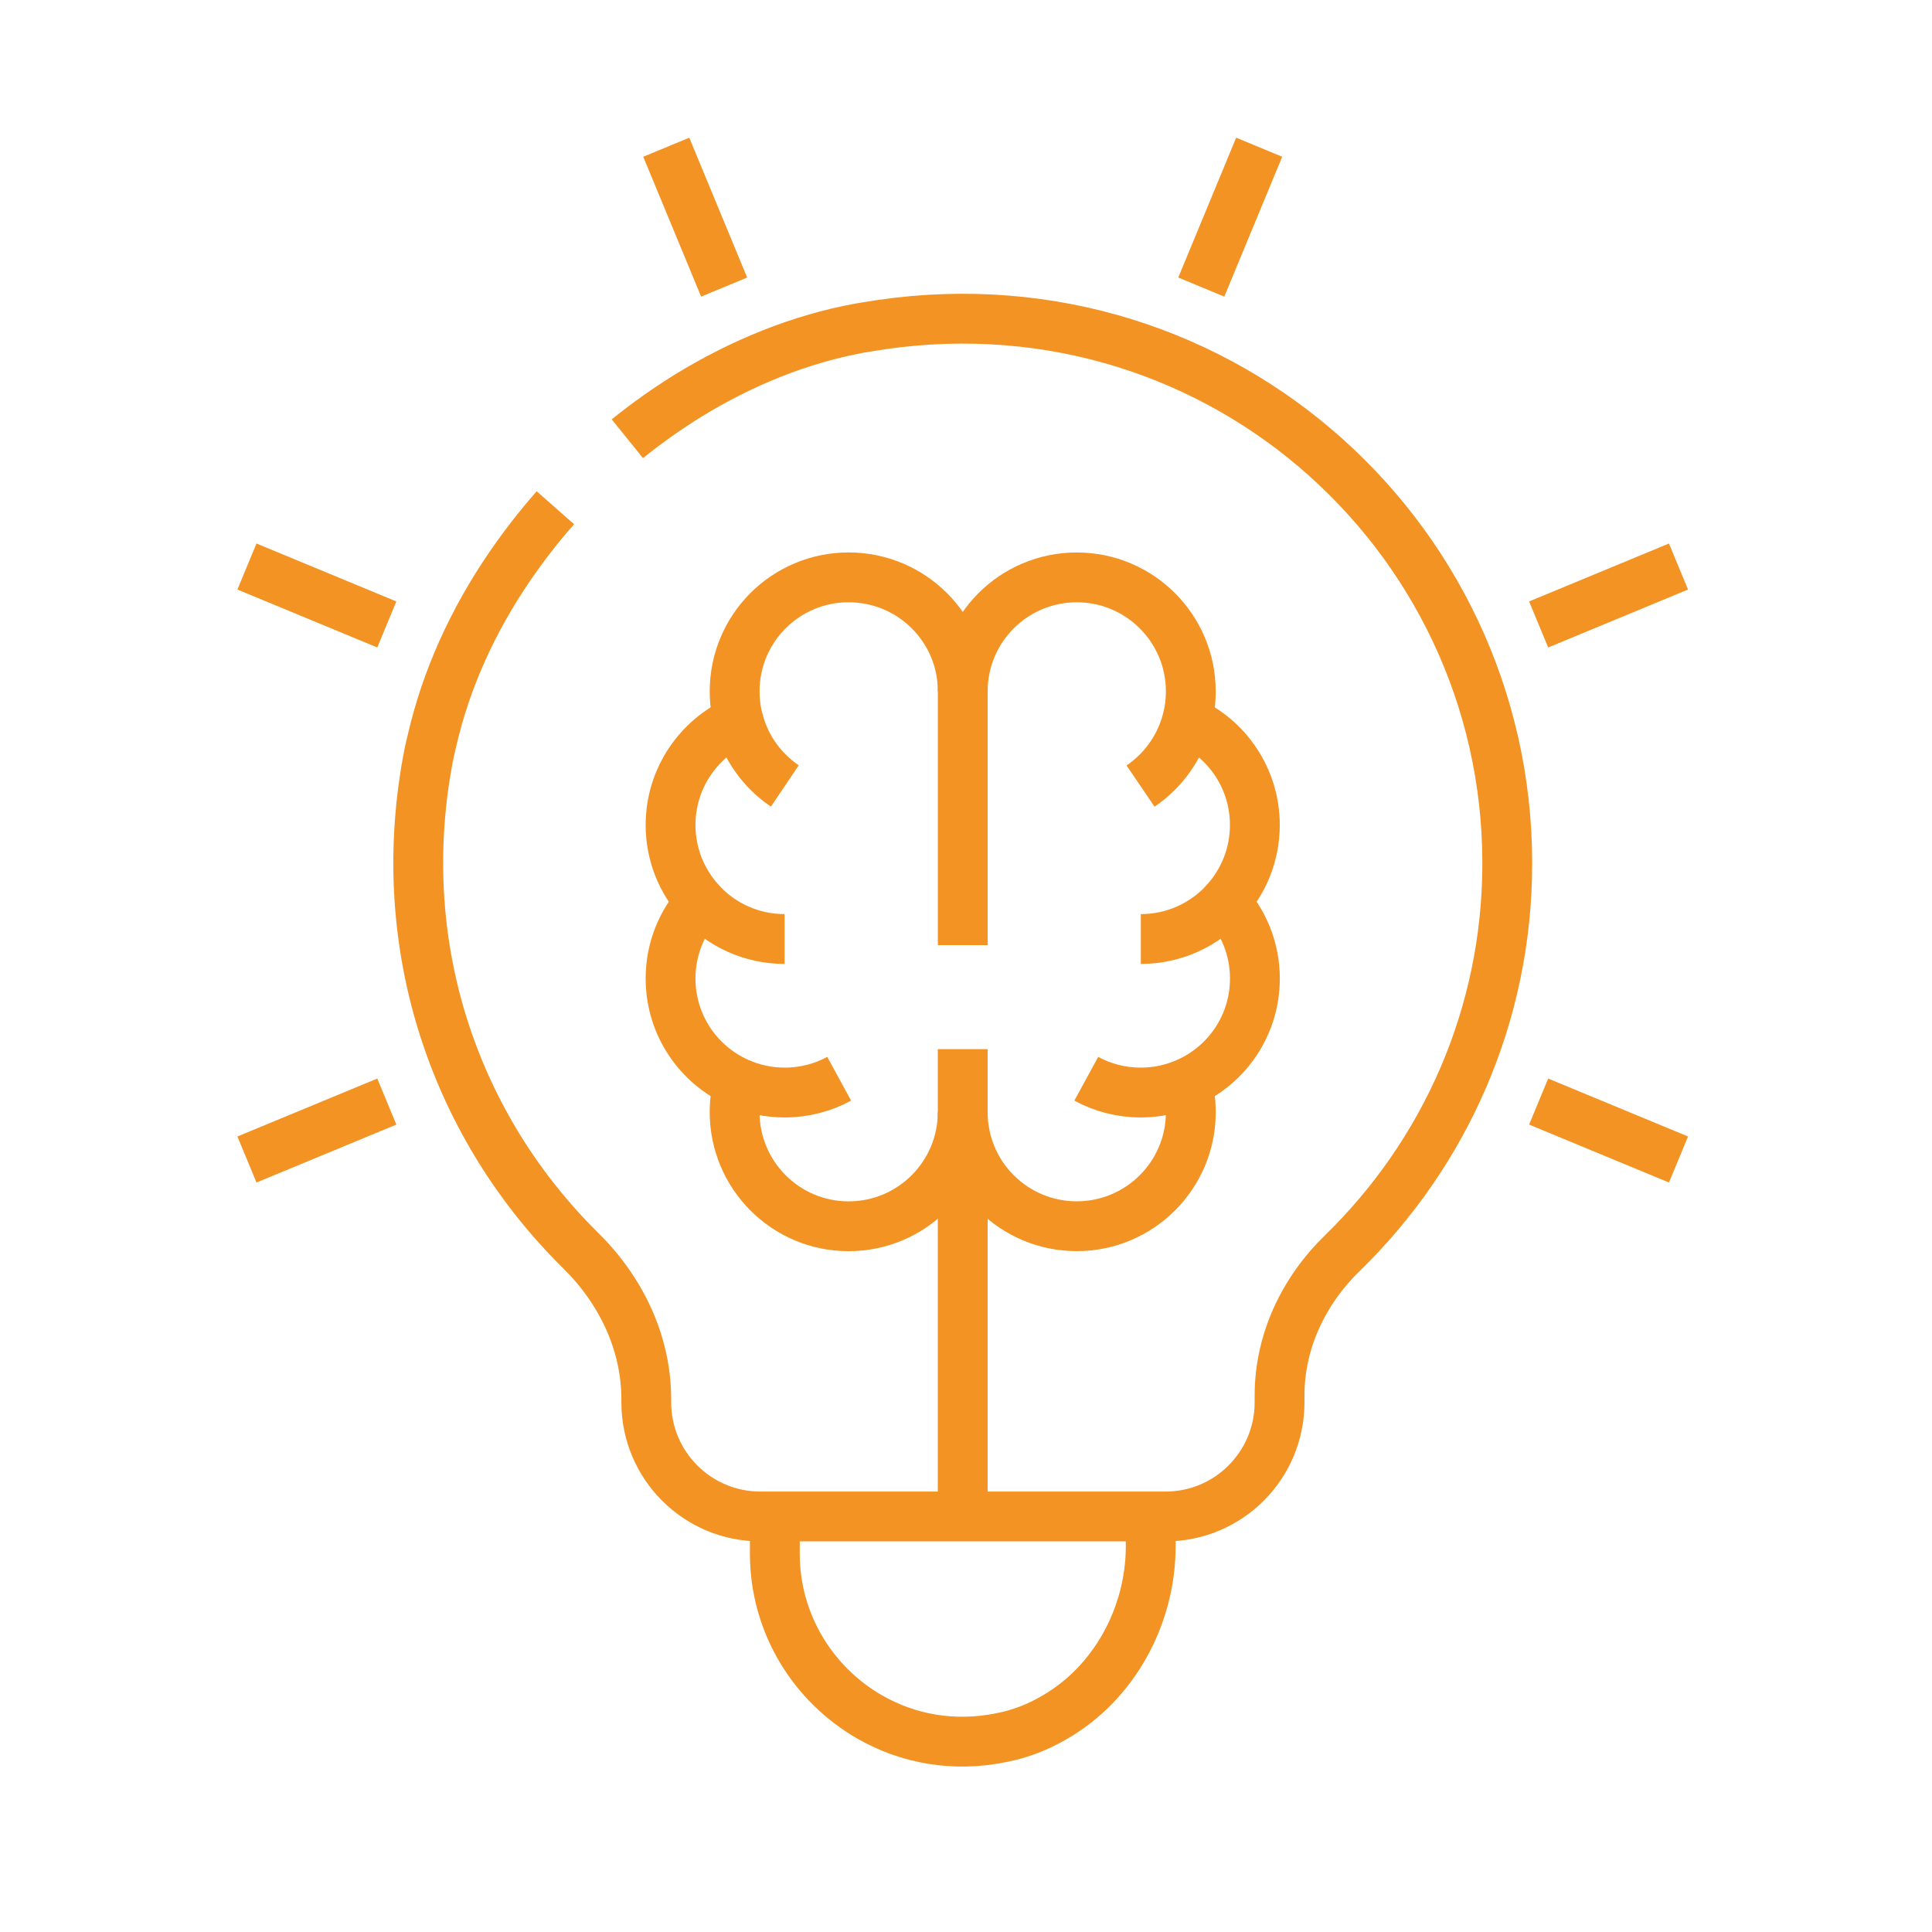 <?xml version="1.0" encoding="UTF-8"?>
<svg xmlns="http://www.w3.org/2000/svg" xmlns:xlink="http://www.w3.org/1999/xlink" version="1.1" x="0px" y="0px" width="95px" height="95px" viewBox="0 0 95 95" xml:space="preserve">
<g id="Ebene_1" display="none">
	
		<line display="inline" fill="none" stroke="#F29324" stroke-width="2.45" stroke-miterlimit="10" x1="29.759" y1="76.853" x2="29.759" y2="63.279"></line>
	
		<line display="inline" fill="none" stroke="#F29324" stroke-width="2.45" stroke-miterlimit="10" x1="41.52" y1="76.853" x2="41.52" y2="53.871"></line>
	
		<line display="inline" fill="none" stroke="#F29324" stroke-width="2.45" stroke-miterlimit="10" x1="53.279" y1="76.853" x2="53.279" y2="42.111"></line>
	
		<line display="inline" fill="none" stroke="#F29324" stroke-width="2.45" stroke-miterlimit="10" x1="65.039" y1="76.853" x2="65.039" y2="43.385"></line>
	
		<line display="inline" fill="none" stroke="#F29324" stroke-width="2.45" stroke-miterlimit="10" x1="76.799" y1="76.853" x2="76.799" y2="31.625"></line>
	
		<line display="inline" fill="none" stroke="#F29324" stroke-width="2.45" stroke-miterlimit="10" x1="18" y1="76.853" x2="18" y2="63.867"></line>
	<polyline display="inline" fill="none" stroke="#F29324" stroke-width="2.45" stroke-miterlimit="10" points="76.6,8.242    86.609,8.242 86.609,18.252  "></polyline>
	<polyline display="inline" fill="none" stroke="#F29324" stroke-width="2.45" stroke-miterlimit="10" points="8.206,53.173    8.206,8.24 71.699,8.24  "></polyline>
	
		<line display="inline" fill="none" stroke="#F29324" stroke-width="2.45" stroke-miterlimit="10" x1="14.331" y1="76.843" x2="80.48" y2="76.843"></line>
	<polyline display="inline" fill="none" stroke="#F29324" stroke-width="2.45" stroke-miterlimit="10" points="86.605,23.152    86.605,86.64 8.206,86.64 8.206,65.9 8.206,60.093 24.179,44.132 30.941,50.894 55.27,26.565 61.774,33.083 86.605,8.24  "></polyline>
	
		<line display="inline" fill="none" stroke="#F29324" stroke-width="2.45" stroke-miterlimit="10" x1="48.519" y1="19.731" x2="45.052" y2="23.198"></line>
	<polyline display="inline" fill="none" stroke="#F29324" stroke-width="2.45" stroke-miterlimit="10" points="41.585,26.665    38.13,30.12 31.209,37.053  "></polyline>
	
		<circle display="inline" fill="none" stroke="#F29324" stroke-width="2.45" stroke-miterlimit="10" cx="76.799" cy="31.625" r="0.858"></circle>
	
		<circle display="inline" fill="none" stroke="#F29324" stroke-width="2.45" stroke-miterlimit="10" cx="65.039" cy="43.385" r="0.857"></circle>
	
		<circle display="inline" fill="none" stroke="#F29324" stroke-width="2.45" stroke-miterlimit="10" cx="53.279" cy="42.111" r="0.857"></circle>
	
		<circle display="inline" fill="none" stroke="#F29324" stroke-width="2.45" stroke-miterlimit="10" cx="41.519" cy="53.871" r="0.858"></circle>
	
		<circle display="inline" fill="none" stroke="#F29324" stroke-width="2.45" stroke-miterlimit="10" cx="29.76" cy="63.279" r="0.858"></circle>
	
		<circle display="inline" fill="none" stroke="#F29324" stroke-width="2.45" stroke-miterlimit="10" cx="17.999" cy="63.867" r="0.858"></circle>
</g>
<g id="Ebene_2" display="none">
	<path display="inline" fill="none" stroke="#F29324" stroke-width="2.45" stroke-miterlimit="10" d="M70.084,58.297l0.699,0.701   c2.248,2.247,2.012,6.087-0.781,7.987c-2.074,1.402-4.904,0.975-6.669-0.791l0.2,0.201c2.246,2.246,2.002,6.096-0.801,7.988   c-2.074,1.42-4.914,0.982-6.697-0.801l-0.164-0.164c2.103,2.102,2.029,5.486-0.182,7.498c-1.873,1.691-4.923,1.574-6.888,0.027"></path>
	
		<line display="inline" fill="none" stroke="#F29324" stroke-width="2.45" stroke-miterlimit="10" x1="63.531" y1="66.394" x2="50.082" y2="52.955"></line>
	
		<line display="inline" fill="none" stroke="#F29324" stroke-width="2.45" stroke-miterlimit="10" x1="55.871" y1="73.42" x2="42.748" y2="60.287"></line>
	<path display="inline" fill="none" stroke="#F29324" stroke-width="2.45" stroke-miterlimit="10" d="M17.726,53.664l-3.316-3.316   c-8.994-8.994-8.898-23.606,0.213-32.48c8.944-8.712,23.228-8.618,32.056,0.21l0.144,0.144"></path>
	<path display="inline" fill="none" stroke="#F29324" stroke-width="2.45" stroke-miterlimit="10" d="M78.518,52.054l-0.637-0.613   l-20.286-20.31c-1.641-1.617-4.165-1.887-6.1-0.661l-10.094,6.443c-2.23,1.421-5.072,1.029-6.86-0.76   c-0.417-0.391-0.76-0.881-1.054-1.445c-1.102-2.254-0.563-4.949,1.299-6.615l11.809-10.094l1.102-0.931   c4.362-3.724,9.75-5.586,15.118-5.586c4.213,0,8.428,1.151,12.127,3.405"></path>
	<path display="inline" fill="none" stroke="#F29324" stroke-width="2.45" stroke-miterlimit="10" d="M78.812,17.852   c0.172,0.147,0.317,0.294,0.489,0.466c9.091,9.089,9.091,23.838,0,32.953l-0.784,0.783l-0.637-0.611   c1.837,1.812,2.279,4.776,0.734,6.858c-1.959,2.671-5.684,2.817-7.889,0.612l-0.637-0.612l-12.666-12.69"></path>
	<path display="inline" fill="none" stroke="#F29324" stroke-width="2.45" stroke-miterlimit="10" d="M40.555,74.652l0.397-0.398   c2.021-2.021,5.298-2.021,7.319,0c2.021,2.021,2.021,5.297,0,7.318l-0.398,0.398c-2.021,2.021-5.297,2.021-7.318,0   S38.534,76.671,40.555,74.652z"></path>
	<path display="inline" fill="none" stroke="#F29324" stroke-width="2.45" stroke-miterlimit="10" d="M33.237,67.333l0.397-0.398   c2.021-2.02,5.298-2.02,7.319,0c2.021,2.021,2.021,5.298,0,7.318l-0.398,0.398c-2.021,2.02-5.297,2.02-7.318,0   C31.216,72.63,31.216,69.354,33.237,67.333z"></path>
	<path display="inline" fill="none" stroke="#F29324" stroke-width="2.45" stroke-miterlimit="10" d="M25.918,60.015l0.398-0.398   c2.02-2.02,5.297-2.02,7.318,0l0,0c2.021,2.021,2.021,5.298,0,7.318l-0.398,0.397c-2.02,2.021-5.297,2.021-7.318,0   S23.897,62.036,25.918,60.015z"></path>
	<path display="inline" fill="none" stroke="#F29324" stroke-width="2.45" stroke-miterlimit="10" d="M18.6,52.697l0.397-0.398   c2.021-2.02,5.298-2.02,7.319,0c2.021,2.021,2.021,5.298,0,7.318l-0.398,0.397c-2.021,2.021-5.297,2.021-7.318,0   S16.579,54.717,18.6,52.697z"></path>
</g>
<g id="Ebene_3" display="none">
	<path display="inline" fill="none" stroke="#F29324" stroke-width="2.45" stroke-miterlimit="10" d="M36.927,67.131h-3.105   L18.299,54.545c-2.623-2.127-6.451-1.832-8.718,0.671c-2.264,2.5-2.183,6.332,0.185,8.734l14.258,14.46   c1.964,1.978,4.558,3.065,7.309,3.065h34.388l3.026,2.828"></path>
	<path display="inline" fill="none" stroke="#F29324" stroke-width="2.45" stroke-miterlimit="10" d="M60.642,74.021   c-0.813-1.332-2.278-2.146-3.847-2.146H43.403c-3.502,0-6.388-2.75-6.556-6.248c-0.17-3.555,2.524-6.598,6.073-6.86l23.359-1.386   c3.851-0.229,7.617,1.191,10.357,3.904l7.604,7.524"></path>
	
		<line display="inline" fill="none" stroke="#F29324" stroke-width="2.45" stroke-miterlimit="10" x1="66.66" y1="86.394" x2="86.334" y2="66.718"></line>
	<path display="inline" fill="none" stroke="#F29324" stroke-width="2.45" stroke-miterlimit="10" d="M25.59,34.883l3.185-1.988   c0.708-0.408,1.58-0.272,2.151,0.327l3.812,4.166c0.272,0.272,0.599,0.463,0.98,0.517l2.015,0.354   c1.171,0.218,1.797,1.498,1.253,2.532c-0.137,0.272-0.218,0.545-0.218,0.844c0,0.381,0.136,0.762,0.381,1.062l0.408,0.517   c0.572,0.735,0.49,1.797-0.218,2.397l-0.49,0.435c-0.49,0.408-0.707,1.062-0.571,1.688l0.571,2.559"></path>
	<path display="inline" fill="none" stroke="#F29324" stroke-width="2.45" stroke-miterlimit="10" d="M36.045,11.114L39.7,16.96   c0.463,1.96-4.329,3.566-5.499,4.465c-1.253,0.98-0.518,3.675-1.035,4.874c-0.899,2.069-4.935,0.035-7.495-1.49"></path>
	<path display="inline" fill="none" stroke="#F29324" stroke-width="2.45" stroke-miterlimit="10" d="M46.929,42.459   c-1.621-2.99,0.665-2.393-0.952-6.711c-1.087-2.903-5.496-3.564-4.754-6.198c0.86-2.127,2.915-6.37,5.407-4.253   c1.416,1.203,2.67,0.912,4.181,0.393c2.678-0.921,2.712,4.472,5.381,5.157c2.654,0.682-0.902,3.059-0.918,4.569   c-0.021,2.065-2.732,8.509-2.929,9.175C50.381,48.197,47.957,44.356,46.929,42.459z"></path>
	<path display="inline" fill="none" stroke="#F29324" stroke-width="2.45" stroke-miterlimit="10" d="M49.305,8.391   c-2.94,4.52-7.242,12.252,0.082,10.564c5.199-1.198,8.984,1.252,11.762,5.064c0.626,0.844,3.402,0.191,4.547,0.081   c0.68-0.081,1.361-0.135,2.041-0.19"></path>
	
		<circle display="inline" fill="none" stroke="#F29324" stroke-width="2.45" stroke-miterlimit="10" cx="46.837" cy="30.045" r="21.782"></circle>
</g>
<g id="Ebene_4" display="none">
	<path display="inline" fill="none" stroke="#F29324" stroke-width="2.45" stroke-miterlimit="10" d="M81.796,16.39   c-10.253-5.893-22.147-9.261-34.814-9.261c-12.666,0-24.562,3.368-34.814,9.261l1.311,19.232   c1.053,15.423,8.489,29.706,20.519,39.421l12.984,10.485l12.984-10.485c12.03-9.715,19.467-23.998,20.52-39.421L81.796,16.39z"></path>
	<path display="inline" fill="none" stroke="#F29324" stroke-width="2.45" stroke-miterlimit="10" d="M58.558,18.056   c-1.201-0.233-2.413-0.441-3.638-0.601c-2.622-0.355-5.268-0.526-7.938-0.526c-0.429,0-0.857,0-1.273,0.024   c-8.073,0.16-16.011,1.948-23.324,5.219l0.869,12.777c0.87,12.666,7.032,24.5,16.906,32.474l6.823,5.514l6.823-5.514   c9.874-7.975,16.035-19.808,16.905-32.462l0.331-4.814l0.539-7.975c-1.557-0.699-3.136-1.323-4.753-1.887   c-1.152-0.404-2.328-0.771-3.504-1.102"></path>
	<polygon display="inline" fill="none" stroke="#F29324" stroke-width="2.45" stroke-miterlimit="10" points="45.425,51.046    42.833,48.455 34.864,40.485 40.048,35.301 45.425,40.679 54.864,31.239 60.049,36.423 48.017,48.455  "></polygon>
</g>
<g id="Ebene_5" display="none">
	<path display="inline" fill="none" stroke="#F29324" stroke-width="2.45" stroke-miterlimit="10" d="M63.727,11.27   c-4.852-2.646-10.414-4.141-16.317-4.141c-4.79,0-9.347,0.98-13.488,2.757c-2.867,1.225-5.549,2.829-7.951,4.778   c-0.967,0.759-1.886,1.58-2.756,2.449"></path>
	<path display="inline" fill="none" stroke="#F29324" stroke-width="2.45" stroke-miterlimit="10" d="M20.005,20.8   c-0.735,0.98-1.421,1.997-2.059,3.05c-1.58,2.646-2.817,5.513-3.626,8.551c-0.796,2.879-1.213,5.905-1.213,9.029   c0,18.939,15.362,34.301,34.301,34.301c18.965,0,34.302-15.362,34.302-34.301c0-5.905-1.495-11.442-4.116-16.293"></path>
	<path display="inline" fill="none" stroke="#F29324" stroke-width="2.45" stroke-miterlimit="10" d="M66.096,29.716   c2.131,3.381,3.381,7.399,3.381,11.711c0,12.152-9.898,22.05-22.05,22.05c-12.177,0-22.05-9.898-22.05-22.05   c0-12.152,9.873-22.05,22.05-22.05c4.312,0,8.33,1.249,11.734,3.405"></path>
	<path display="inline" fill="none" stroke="#F29324" stroke-width="2.45" stroke-miterlimit="10" d="M56.884,38.904   c0.22,0.808,0.343,1.641,0.343,2.523c0,5.415-4.41,9.8-9.8,9.8c-5.414,0-9.8-4.385-9.8-9.8c0-5.39,4.386-9.8,9.8-9.8   c0.882,0,1.715,0.123,2.523,0.343"></path>
	<polygon display="inline" fill="none" stroke="#F29324" stroke-width="2.45" stroke-miterlimit="10" points="80.28,15.504    73.35,22.434 68.153,20.701 66.42,15.504 73.35,8.574 75.083,13.772  "></polygon>
	
		<line display="inline" fill="none" stroke="#F29324" stroke-width="2.45" stroke-miterlimit="10" x1="60.029" y1="85.529" x2="54.003" y2="75.091"></line>
	
		<line display="inline" fill="none" stroke="#F29324" stroke-width="2.45" stroke-miterlimit="10" x1="65.518" y1="70.559" x2="74.167" y2="85.529"></line>
	
		<line display="inline" fill="none" stroke="#F29324" stroke-width="2.45" stroke-miterlimit="10" x1="20.657" y1="85.529" x2="29.306" y2="70.559"></line>
	
		<line display="inline" fill="none" stroke="#F29324" stroke-width="2.45" stroke-miterlimit="10" x1="40.846" y1="75.091" x2="34.818" y2="85.53"></line>
	
		<line display="inline" fill="none" stroke="#F29324" stroke-width="2.45" stroke-miterlimit="10" x1="15.757" y1="85.529" x2="79.066" y2="85.529"></line>
	
		<line display="inline" fill="none" stroke="#F29324" stroke-width="2.45" stroke-miterlimit="10" x1="68.158" y1="20.706" x2="47.412" y2="41.428"></line>
</g>
<g id="Ebene_6">
	<path fill="none" stroke="#F29324" stroke-width="2.45" stroke-miterlimit="10" d="M30.848,21.574   c0.955-0.771,1.96-1.482,2.988-2.119c2.635-1.617,5.488-2.781,8.429-3.32c0.098-0.012,0.195-0.037,0.294-0.049   c16.904-2.928,31.556,10.008,31.556,26.362c0,7.508-3.1,14.284-8.085,19.147c-1.923,1.861-3.112,4.348-3.112,7.02v0.342   c0,3.1-2.511,5.611-5.609,5.611H37.39c-3.101,0-5.611-2.512-5.611-5.611V68.81c0-2.793-1.249-5.377-3.246-7.338   c-5.991-5.916-9.224-14.638-7.509-24.047c0.061-0.343,0.134-0.686,0.22-1.016c0.687-3.002,2.009-5.905,3.81-8.539   c0.687-1.004,1.445-1.984,2.255-2.903"></path>
	<path fill="none" stroke="#F29324" stroke-width="2.45" stroke-miterlimit="10" d="M38.1,74.25v2.143   c0,3.455,1.898,6.455,4.691,8.049c1.851,1.053,4.079,1.482,6.432,1.004c0.968-0.184,1.85-0.539,2.657-1.016   c2.879-1.666,4.704-4.938,4.704-8.416V74.25"></path>
	<line fill="none" stroke="#F29324" stroke-width="2.45" stroke-miterlimit="10" x1="35.608" y1="14.116" x2="32.761" y2="7.239"></line>
	<line fill="none" stroke="#F29324" stroke-width="2.45" stroke-miterlimit="10" x1="19.02" y1="54.166" x2="12.143" y2="57.015"></line>
	<line fill="none" stroke="#F29324" stroke-width="2.45" stroke-miterlimit="10" x1="75.658" y1="30.706" x2="82.535" y2="27.857"></line>
	<line fill="none" stroke="#F29324" stroke-width="2.45" stroke-miterlimit="10" x1="59.069" y1="14.116" x2="61.917" y2="7.239"></line>
	<line fill="none" stroke="#F29324" stroke-width="2.45" stroke-miterlimit="10" x1="19.02" y1="30.706" x2="12.143" y2="27.857"></line>
	<line fill="none" stroke="#F29324" stroke-width="2.45" stroke-miterlimit="10" x1="75.658" y1="54.166" x2="82.535" y2="57.015"></line>
	<path fill="none" stroke="#F29324" stroke-width="2.45" stroke-miterlimit="10" d="M36.313,35.438   c-1.966,0.868-3.34,2.84-3.34,5.128c0,1.453,0.552,2.774,1.46,3.773v0.007c1.032,1.124,2.505,1.827,4.147,1.827"></path>
	<path fill="none" stroke="#F29324" stroke-width="2.45" stroke-miterlimit="10" d="M38.592,38.647   c-1.101-0.742-1.932-1.88-2.276-3.21c-0.128-0.46-0.192-0.934-0.192-1.445c0-3.095,2.506-5.602,5.602-5.602   c3.107,0,5.615,2.507,5.615,5.602v12.482"></path>
	<path fill="none" stroke="#F29324" stroke-width="2.45" stroke-miterlimit="10" d="M47.339,51.589v3.096   c0,3.095-2.507,5.613-5.614,5.613c-3.095,0-5.602-2.519-5.602-5.613c0-0.5,0.064-0.985,0.192-1.445"></path>
	<path fill="none" stroke="#F29324" stroke-width="2.45" stroke-miterlimit="10" d="M41.264,53.044   c-0.796,0.434-1.709,0.678-2.682,0.678c-0.81,0-1.572-0.172-2.269-0.48c-1.966-0.867-3.34-2.833-3.34-5.128   c0-1.453,0.552-2.774,1.459-3.767V44.34"></path>
	<path fill="none" stroke="#F29324" stroke-width="2.45" stroke-miterlimit="10" d="M58.364,35.438   c1.966,0.868,3.34,2.84,3.34,5.128c0,1.453-0.552,2.774-1.46,3.773v0.007c-1.031,1.124-2.505,1.827-4.147,1.827"></path>
	<path fill="none" stroke="#F29324" stroke-width="2.45" stroke-miterlimit="10" d="M47.339,33.998c0-3.097,2.505-5.607,5.608-5.607   c3.097,0,5.607,2.511,5.607,5.607c0,0.5-0.065,0.979-0.189,1.44c-0.35,1.328-1.178,2.465-2.282,3.215"></path>
	<path fill="none" stroke="#F29324" stroke-width="2.45" stroke-miterlimit="10" d="M58.364,53.242   c0.125,0.461,0.191,0.947,0.191,1.446c0,3.097-2.513,5.608-5.608,5.608c-3.104,0-5.608-2.512-5.608-5.608"></path>
	<path fill="none" stroke="#F29324" stroke-width="2.45" stroke-miterlimit="10" d="M53.414,53.044   c0.796,0.434,1.709,0.678,2.682,0.678c0.809,0,1.572-0.172,2.269-0.48c1.967-0.867,3.341-2.833,3.341-5.128   c0-1.453-0.554-2.774-1.461-3.767V44.34"></path>
	<line fill="none" stroke="#F29324" stroke-width="2.45" stroke-miterlimit="10" x1="47.339" y1="73.599" x2="47.339" y2="55.269"></line>
</g>
</svg>
